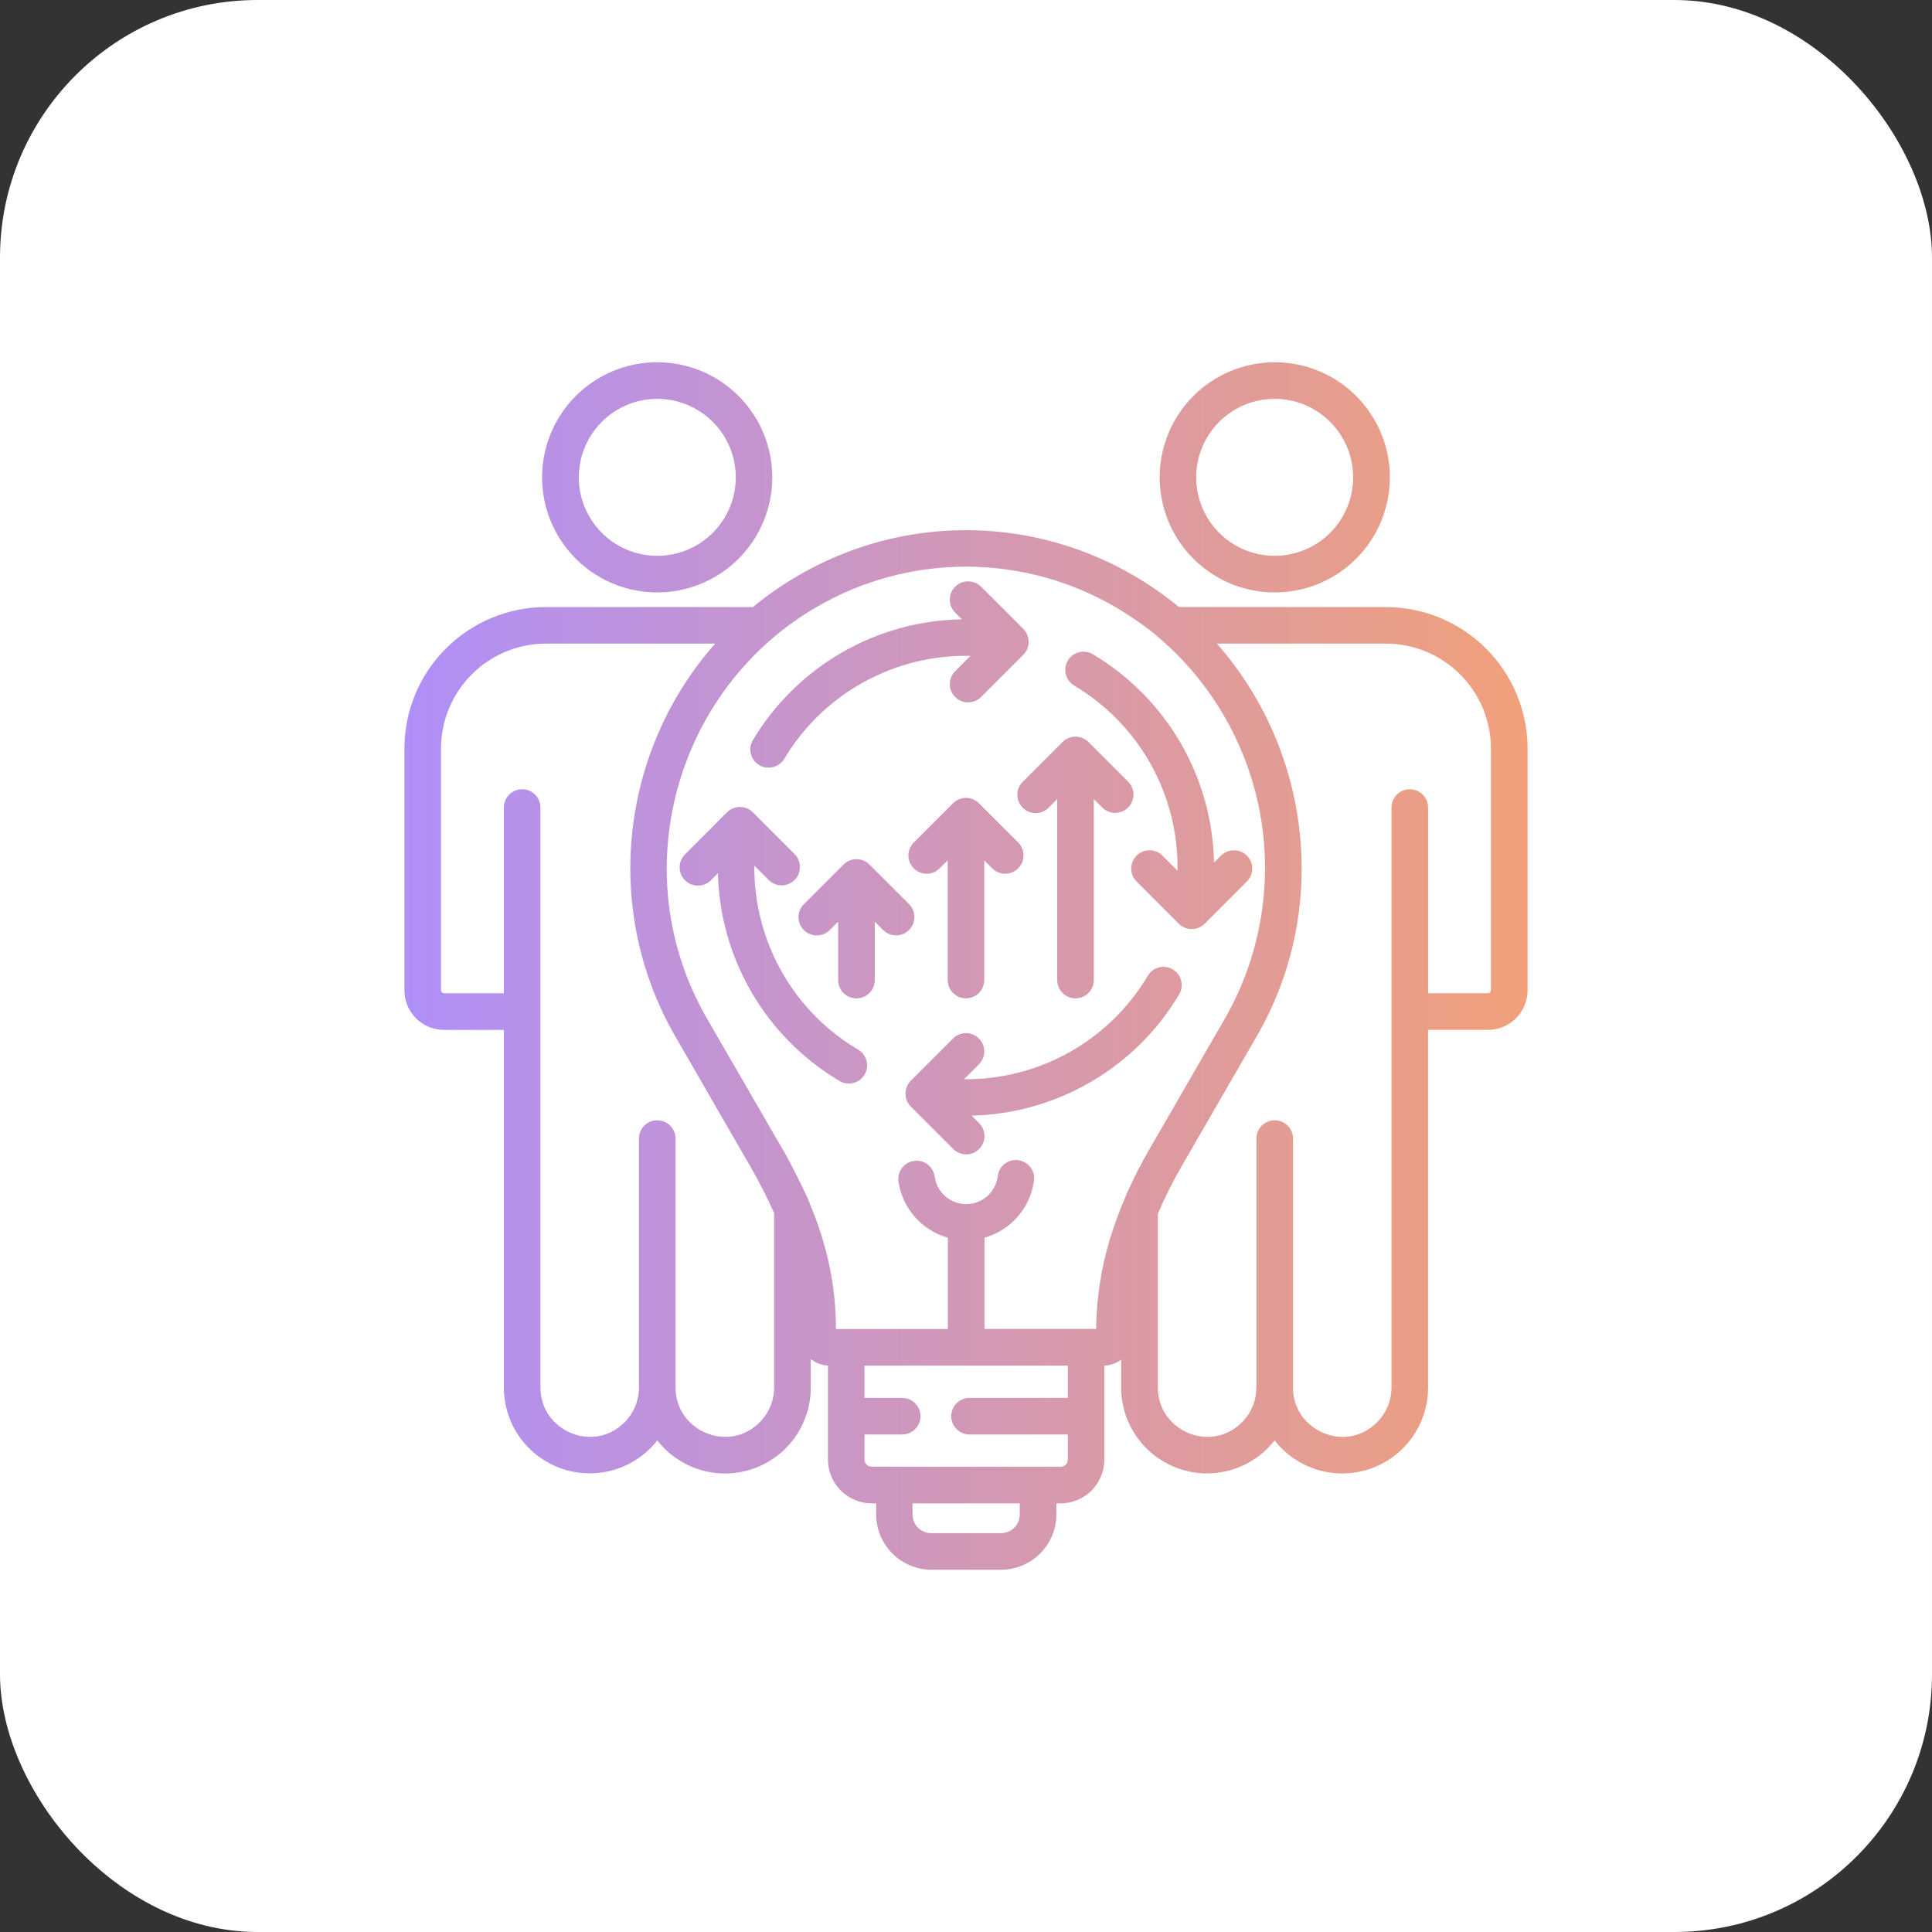 <svg width="60" height="60" viewBox="0 0 60 60" fill="none" xmlns="http://www.w3.org/2000/svg">
<rect x="0" y="0" width="60" height="60" fill="#333333" stroke="none"/>
<rect width="60" height="60" rx="8" fill="white"/>
<path fill-rule="evenodd" clip-rule="evenodd" d="M29.595 24.948C29.648 24.894 29.711 24.852 29.78 24.823C29.85 24.794 29.924 24.779 29.999 24.779C30.074 24.779 30.149 24.794 30.218 24.823C30.287 24.852 30.35 24.894 30.403 24.948L31.633 26.177C31.734 26.284 31.789 26.427 31.786 26.575C31.784 26.722 31.724 26.863 31.62 26.968C31.515 27.072 31.375 27.132 31.227 27.134C31.079 27.137 30.937 27.081 30.829 26.98L30.567 26.719V30.436C30.567 30.587 30.507 30.731 30.401 30.838C30.294 30.944 30.15 31.004 29.999 31.004C29.849 31.004 29.704 30.944 29.598 30.838C29.491 30.731 29.431 30.587 29.431 30.436V26.719L29.169 26.98C29.062 27.081 28.919 27.137 28.771 27.134C28.624 27.132 28.483 27.072 28.378 26.968C28.274 26.863 28.214 26.722 28.212 26.575C28.21 26.427 28.265 26.284 28.366 26.177L29.595 24.948ZM32.996 23.047L31.767 24.276C31.713 24.328 31.67 24.391 31.64 24.46C31.611 24.53 31.595 24.604 31.595 24.679C31.594 24.755 31.609 24.829 31.637 24.899C31.666 24.969 31.708 25.032 31.762 25.085C31.815 25.139 31.878 25.181 31.948 25.209C32.018 25.238 32.093 25.252 32.168 25.251C32.243 25.251 32.318 25.235 32.387 25.205C32.456 25.175 32.519 25.132 32.571 25.078L32.833 24.816V30.436C32.833 30.587 32.893 30.731 32.999 30.838C33.106 30.944 33.25 31.004 33.401 31.004C33.551 31.004 33.696 30.944 33.802 30.838C33.909 30.731 33.969 30.587 33.969 30.436V24.816L34.23 25.078C34.283 25.131 34.346 25.173 34.415 25.201C34.484 25.23 34.557 25.245 34.632 25.245C34.707 25.245 34.781 25.23 34.85 25.202C34.919 25.173 34.981 25.131 35.034 25.078C35.087 25.026 35.129 24.963 35.157 24.894C35.186 24.825 35.201 24.752 35.201 24.677C35.201 24.602 35.186 24.528 35.157 24.459C35.129 24.39 35.087 24.328 35.034 24.275L33.806 23.047C33.753 22.993 33.69 22.95 33.62 22.921C33.551 22.892 33.476 22.877 33.401 22.877C33.325 22.877 33.251 22.892 33.181 22.921C33.112 22.95 33.049 22.993 32.996 23.047ZM28.339 46.688V47.037C28.34 47.189 28.401 47.336 28.509 47.444C28.617 47.551 28.763 47.612 28.916 47.613H31.093C31.246 47.612 31.392 47.551 31.5 47.444C31.608 47.336 31.669 47.189 31.669 47.037V46.688H28.339ZM26.847 43.413H28.019C28.169 43.413 28.314 43.473 28.42 43.58C28.527 43.686 28.587 43.831 28.587 43.981C28.587 44.132 28.527 44.276 28.42 44.383C28.314 44.489 28.169 44.549 28.019 44.549H26.847V45.331C26.848 45.389 26.871 45.444 26.912 45.485C26.953 45.526 27.008 45.549 27.066 45.55H32.944C33.002 45.549 33.057 45.526 33.098 45.485C33.139 45.444 33.162 45.388 33.163 45.331V44.549H30.109C29.958 44.549 29.814 44.489 29.707 44.383C29.601 44.276 29.541 44.132 29.541 43.981C29.541 43.831 29.601 43.686 29.707 43.58C29.814 43.473 29.958 43.413 30.109 43.413H33.163V42.411H26.847V43.413ZM24.347 23.578C24.268 23.703 24.143 23.792 24 23.826C23.856 23.86 23.704 23.837 23.578 23.761C23.451 23.685 23.359 23.563 23.321 23.42C23.283 23.277 23.302 23.125 23.375 22.997C24.047 21.868 24.997 20.929 26.134 20.271C27.271 19.612 28.558 19.255 29.872 19.234L29.663 19.023C29.556 18.917 29.496 18.772 29.497 18.621C29.497 18.47 29.557 18.326 29.664 18.219C29.77 18.113 29.915 18.053 30.066 18.053C30.217 18.053 30.361 18.113 30.468 18.22L31.78 19.531C31.886 19.638 31.946 19.782 31.946 19.933C31.946 20.083 31.886 20.228 31.78 20.334L30.468 21.647C30.415 21.7 30.352 21.741 30.284 21.77C30.215 21.799 30.141 21.813 30.066 21.813C29.991 21.813 29.918 21.798 29.849 21.77C29.78 21.741 29.717 21.699 29.665 21.646C29.612 21.594 29.57 21.531 29.541 21.462C29.513 21.393 29.498 21.319 29.498 21.245C29.498 21.17 29.513 21.096 29.542 21.027C29.57 20.958 29.612 20.896 29.665 20.843L30.138 20.369C28.976 20.343 27.827 20.627 26.81 21.191C25.792 21.754 24.943 22.578 24.349 23.578H24.347ZM30.398 34.87L30.175 34.647C31.48 34.617 32.755 34.255 33.883 33.597C35.01 32.939 35.951 32.006 36.619 30.884C36.657 30.821 36.682 30.75 36.693 30.676C36.704 30.603 36.7 30.528 36.682 30.456C36.664 30.383 36.632 30.316 36.588 30.256C36.543 30.196 36.488 30.146 36.424 30.107C36.295 30.03 36.141 30.007 35.995 30.044C35.849 30.081 35.724 30.174 35.647 30.302C35.06 31.291 34.224 32.108 33.223 32.672C32.221 33.236 31.089 33.527 29.94 33.516L30.401 33.055C30.454 33.002 30.495 32.939 30.524 32.87C30.553 32.801 30.567 32.728 30.567 32.653C30.567 32.578 30.553 32.505 30.524 32.436C30.496 32.367 30.454 32.304 30.401 32.251C30.348 32.198 30.286 32.157 30.217 32.128C30.148 32.099 30.074 32.085 30 32.085C29.925 32.084 29.851 32.099 29.782 32.128C29.713 32.156 29.65 32.198 29.598 32.251L28.286 33.562C28.18 33.669 28.12 33.813 28.12 33.964C28.12 34.115 28.18 34.259 28.286 34.366L29.598 35.677C29.65 35.731 29.713 35.775 29.782 35.804C29.851 35.834 29.926 35.85 30.001 35.85C30.076 35.851 30.151 35.836 30.221 35.808C30.291 35.779 30.354 35.737 30.407 35.684C30.461 35.631 30.503 35.567 30.531 35.498C30.56 35.428 30.574 35.353 30.574 35.278C30.573 35.202 30.557 35.128 30.528 35.059C30.498 34.989 30.455 34.927 30.401 34.874L30.398 34.87ZM37.92 26.572C38.027 26.465 38.172 26.406 38.322 26.406C38.473 26.406 38.617 26.466 38.724 26.572C38.83 26.679 38.89 26.823 38.89 26.974C38.89 27.125 38.83 27.269 38.723 27.376L37.413 28.687C37.306 28.793 37.161 28.853 37.011 28.853C36.86 28.853 36.715 28.793 36.609 28.687L35.298 27.376C35.245 27.323 35.203 27.26 35.174 27.192C35.146 27.123 35.131 27.049 35.131 26.974C35.131 26.899 35.146 26.826 35.174 26.757C35.203 26.688 35.245 26.625 35.297 26.572C35.35 26.52 35.413 26.478 35.481 26.449C35.55 26.42 35.624 26.406 35.699 26.406C35.774 26.406 35.847 26.42 35.916 26.449C35.985 26.477 36.048 26.519 36.101 26.572L36.569 27.041C36.589 25.884 36.301 24.743 35.738 23.734C35.174 22.724 34.353 21.881 33.359 21.291C33.23 21.213 33.136 21.088 33.1 20.943C33.063 20.797 33.086 20.643 33.163 20.514C33.24 20.385 33.365 20.292 33.511 20.255C33.657 20.218 33.811 20.241 33.94 20.318C35.065 20.988 36.001 21.934 36.66 23.066C37.318 24.198 37.677 25.48 37.702 26.789L37.919 26.572H37.92ZM24.69 26.539C24.791 26.646 24.846 26.789 24.843 26.936C24.841 27.083 24.782 27.224 24.678 27.328C24.574 27.432 24.434 27.492 24.287 27.495C24.14 27.498 23.997 27.444 23.889 27.344L23.427 26.882C23.416 28.032 23.707 29.164 24.27 30.166C24.834 31.168 25.651 32.004 26.64 32.591C26.706 32.628 26.764 32.678 26.81 32.737C26.856 32.797 26.89 32.866 26.909 32.939C26.929 33.012 26.933 33.088 26.923 33.163C26.912 33.238 26.887 33.31 26.848 33.375C26.809 33.44 26.758 33.496 26.697 33.541C26.636 33.586 26.566 33.618 26.493 33.635C26.419 33.653 26.343 33.655 26.268 33.643C26.194 33.63 26.122 33.603 26.059 33.562C24.937 32.895 24.004 31.953 23.346 30.826C22.688 29.699 22.326 28.424 22.296 27.119L22.07 27.344C21.962 27.447 21.819 27.505 21.67 27.504C21.521 27.503 21.378 27.443 21.273 27.337C21.167 27.232 21.108 27.089 21.107 26.94C21.105 26.791 21.163 26.648 21.266 26.541L22.577 25.227C22.684 25.121 22.829 25.061 22.979 25.061C23.13 25.061 23.275 25.121 23.381 25.227L24.692 26.539H24.69ZM20.98 43.094C20.98 44.434 22.621 45.145 23.591 44.173C23.733 44.031 23.846 43.863 23.923 43.678C24 43.492 24.04 43.294 24.041 43.093V37.673C23.827 37.193 23.588 36.723 23.326 36.267L20.973 32.188C18.694 28.239 19.27 23.316 22.209 19.988H16.948C16.086 19.991 15.261 20.334 14.651 20.944C14.042 21.553 13.698 22.378 13.695 23.24V30.752C13.696 30.777 13.706 30.801 13.723 30.818C13.741 30.836 13.764 30.846 13.789 30.846H15.648V25.101C15.645 25.024 15.657 24.948 15.685 24.877C15.712 24.805 15.753 24.74 15.806 24.685C15.86 24.63 15.923 24.586 15.993 24.556C16.064 24.526 16.14 24.511 16.216 24.511C16.293 24.511 16.368 24.526 16.439 24.556C16.509 24.586 16.573 24.63 16.626 24.685C16.679 24.74 16.72 24.805 16.747 24.877C16.775 24.948 16.787 25.024 16.784 25.101V43.093C16.784 44.434 18.425 45.145 19.395 44.173C19.681 43.886 19.842 43.498 19.843 43.093V35.359C19.843 35.208 19.903 35.063 20.009 34.957C20.116 34.85 20.26 34.791 20.411 34.791C20.562 34.791 20.706 34.85 20.813 34.957C20.919 35.063 20.979 35.208 20.979 35.359V43.093L20.98 43.094ZM22.136 13.101C21.795 12.76 21.361 12.528 20.888 12.434C20.415 12.339 19.925 12.388 19.48 12.572C19.034 12.757 18.653 13.069 18.386 13.47C18.118 13.871 17.975 14.342 17.975 14.824C17.975 15.306 18.118 15.778 18.386 16.178C18.653 16.579 19.034 16.892 19.48 17.076C19.925 17.261 20.415 17.309 20.888 17.215C21.361 17.121 21.795 16.889 22.136 16.548C22.362 16.321 22.542 16.053 22.665 15.757C22.787 15.461 22.85 15.144 22.85 14.824C22.85 14.504 22.787 14.187 22.665 13.892C22.542 13.596 22.362 13.327 22.136 13.101ZM20.413 11.25C19.706 11.249 19.014 11.459 18.426 11.851C17.838 12.243 17.379 12.801 17.108 13.454C16.837 14.107 16.766 14.826 16.904 15.52C17.041 16.213 17.381 16.85 17.881 17.351C18.381 17.851 19.017 18.191 19.711 18.329C20.404 18.468 21.123 18.397 21.776 18.127C22.43 17.856 22.988 17.398 23.381 16.81C23.774 16.222 23.984 15.531 23.984 14.824C23.983 13.877 23.607 12.968 22.938 12.298C22.268 11.628 21.36 11.251 20.413 11.25ZM44.351 31.984H46.209C46.536 31.984 46.848 31.854 47.079 31.623C47.31 31.393 47.439 31.08 47.44 30.754V23.241C47.437 22.078 46.973 20.964 46.151 20.142C45.328 19.319 44.214 18.856 43.051 18.853H36.615C36.177 18.492 35.71 18.167 35.219 17.881L35.187 17.861C34.008 17.177 32.705 16.733 31.354 16.554C30.003 16.376 28.63 16.466 27.313 16.82C25.874 17.211 24.534 17.903 23.384 18.852H16.948C15.785 18.855 14.67 19.318 13.848 20.14C13.025 20.962 12.562 22.077 12.559 23.24V30.752C12.559 31.079 12.688 31.392 12.919 31.623C13.15 31.854 13.463 31.984 13.789 31.984H15.648V43.093C15.648 43.648 15.822 44.188 16.144 44.639C16.467 45.091 16.922 45.43 17.446 45.611C17.971 45.791 18.538 45.804 19.07 45.647C19.602 45.489 20.071 45.17 20.413 44.734C20.755 45.172 21.224 45.492 21.756 45.65C22.289 45.808 22.857 45.796 23.382 45.615C23.907 45.435 24.363 45.094 24.685 44.642C25.007 44.19 25.18 43.648 25.179 43.093V42.205C25.331 42.328 25.518 42.399 25.713 42.409V45.332C25.714 45.691 25.857 46.036 26.111 46.29C26.365 46.544 26.709 46.688 27.069 46.688H27.21V47.037C27.212 47.49 27.392 47.924 27.712 48.245C28.031 48.566 28.465 48.747 28.918 48.75H31.093C31.547 48.748 31.982 48.567 32.302 48.246C32.623 47.925 32.804 47.49 32.806 47.037V46.688H32.947C33.305 46.686 33.648 46.542 33.901 46.288C34.153 46.034 34.295 45.69 34.296 45.332V42.41C34.485 42.404 34.667 42.34 34.819 42.227V43.093C34.819 43.648 34.992 44.189 35.315 44.64C35.637 45.092 36.092 45.432 36.617 45.612C37.141 45.793 37.709 45.805 38.241 45.648C38.773 45.49 39.243 45.171 39.584 44.734C39.926 45.171 40.395 45.491 40.928 45.649C41.46 45.807 42.028 45.794 42.553 45.614C43.077 45.433 43.533 45.093 43.855 44.641C44.177 44.189 44.35 43.648 44.35 43.093V31.984H44.351ZM39.018 43.093C39.017 43.498 38.855 43.887 38.568 44.173C37.595 45.145 35.958 44.434 35.958 43.093V37.696C36.164 37.211 36.399 36.738 36.661 36.281L39.025 32.188C41.31 28.257 40.724 23.311 37.79 19.988H43.051C43.912 19.991 44.738 20.334 45.347 20.944C45.957 21.553 46.3 22.378 46.303 23.24V30.752C46.303 30.777 46.293 30.801 46.275 30.818C46.258 30.836 46.234 30.846 46.209 30.846H44.351V25.101C44.354 25.024 44.341 24.948 44.314 24.877C44.286 24.805 44.245 24.74 44.192 24.685C44.139 24.63 44.075 24.586 44.005 24.556C43.935 24.526 43.859 24.511 43.782 24.511C43.706 24.511 43.63 24.526 43.56 24.556C43.489 24.586 43.426 24.63 43.373 24.685C43.32 24.74 43.278 24.805 43.251 24.877C43.224 24.948 43.211 25.024 43.214 25.101V43.093C43.214 43.294 43.174 43.492 43.097 43.678C43.019 43.863 42.906 44.031 42.764 44.173C41.782 45.156 40.146 44.414 40.156 43.093V35.359C40.156 35.208 40.096 35.063 39.989 34.957C39.883 34.85 39.738 34.791 39.587 34.791C39.437 34.791 39.292 34.85 39.186 34.957C39.079 35.063 39.02 35.208 39.02 35.359V43.093H39.018ZM41.309 13.101C41.65 13.442 41.883 13.876 41.977 14.349C42.071 14.822 42.022 15.312 41.838 15.757C41.654 16.203 41.341 16.583 40.94 16.851C40.539 17.119 40.068 17.262 39.586 17.262C39.104 17.262 38.633 17.119 38.232 16.851C37.831 16.583 37.518 16.203 37.334 15.757C37.15 15.312 37.101 14.822 37.195 14.349C37.289 13.876 37.522 13.442 37.862 13.101C38.089 12.874 38.358 12.695 38.653 12.572C38.949 12.45 39.266 12.387 39.586 12.387C39.906 12.387 40.223 12.45 40.519 12.572C40.814 12.695 41.083 12.874 41.309 13.101ZM39.586 11.25C40.293 11.249 40.984 11.459 41.572 11.851C42.161 12.243 42.619 12.801 42.89 13.454C43.161 14.107 43.233 14.826 43.095 15.52C42.957 16.213 42.617 16.85 42.117 17.351C41.618 17.851 40.981 18.191 40.288 18.329C39.594 18.468 38.875 18.397 38.222 18.127C37.569 17.856 37.01 17.398 36.617 16.81C36.224 16.222 36.015 15.531 36.015 14.824C36.015 13.877 36.391 12.968 37.061 12.298C37.73 11.628 38.639 11.251 39.586 11.25ZM29.437 41.274V38.438C29.044 38.328 28.691 38.107 28.42 37.803C28.148 37.498 27.971 37.122 27.907 36.719C27.893 36.644 27.894 36.567 27.911 36.492C27.927 36.418 27.959 36.348 28.003 36.285C28.047 36.224 28.103 36.171 28.168 36.131C28.233 36.091 28.306 36.065 28.381 36.053C28.456 36.042 28.533 36.046 28.607 36.065C28.681 36.084 28.75 36.118 28.811 36.164C28.871 36.21 28.922 36.269 28.959 36.335C28.997 36.401 29.021 36.474 29.03 36.55C29.064 36.785 29.181 36.999 29.36 37.155C29.54 37.31 29.769 37.395 30.006 37.395C30.244 37.395 30.473 37.31 30.652 37.155C30.831 36.999 30.949 36.785 30.983 36.55C30.989 36.472 31.011 36.396 31.047 36.328C31.084 36.258 31.134 36.198 31.195 36.149C31.256 36.101 31.327 36.065 31.402 36.045C31.478 36.025 31.556 36.02 31.634 36.032C31.711 36.044 31.785 36.071 31.851 36.113C31.917 36.154 31.974 36.209 32.018 36.273C32.062 36.338 32.092 36.41 32.107 36.487C32.122 36.564 32.12 36.643 32.103 36.719C32.039 37.122 31.861 37.498 31.59 37.803C31.319 38.107 30.966 38.328 30.573 38.438V41.271H34.041C34.051 40.331 34.194 39.397 34.464 38.496C34.764 37.521 35.175 36.584 35.689 35.703L38.046 31.623C39.123 29.739 39.515 27.541 39.157 25.401C38.798 23.261 37.711 21.31 36.079 19.881C36.053 19.862 36.029 19.841 36.007 19.819C35.682 19.517 35.028 19.077 34.62 18.841C33.216 18.027 31.622 17.598 29.999 17.598C28.377 17.598 26.783 18.027 25.379 18.841C20.968 21.387 19.358 27.128 21.952 31.625L24.296 35.677C24.508 36.023 25.02 37.031 25.152 37.387C25.297 37.731 25.425 38.083 25.534 38.44C25.818 39.358 25.962 40.313 25.961 41.274H29.437ZM28.231 28.079L27.002 26.851C26.95 26.797 26.887 26.755 26.817 26.726C26.748 26.697 26.674 26.682 26.598 26.682C26.523 26.682 26.449 26.697 26.38 26.726C26.31 26.755 26.247 26.797 26.195 26.851L24.964 28.081C24.911 28.134 24.869 28.197 24.841 28.266C24.812 28.335 24.798 28.409 24.798 28.483C24.798 28.558 24.813 28.632 24.841 28.701C24.87 28.769 24.912 28.832 24.965 28.885C25.017 28.938 25.08 28.979 25.149 29.008C25.218 29.036 25.292 29.051 25.366 29.051C25.441 29.051 25.515 29.036 25.584 29.008C25.653 28.979 25.715 28.937 25.768 28.884L26.03 28.623V30.438C26.03 30.589 26.09 30.733 26.196 30.84C26.303 30.946 26.447 31.006 26.598 31.006C26.748 31.006 26.893 30.946 26.999 30.84C27.106 30.733 27.166 30.589 27.166 30.438V28.62L27.427 28.882C27.534 28.989 27.678 29.049 27.829 29.049C27.98 29.049 28.124 28.989 28.231 28.882C28.337 28.776 28.397 28.631 28.398 28.481C28.398 28.33 28.338 28.186 28.231 28.079Z" fill="url(#paint0_linear_1774_791)"/>
<defs>
<linearGradient id="paint0_linear_1774_791" x1="12.559" y1="30" x2="47.44" y2="30" gradientUnits="userSpaceOnUse">
<stop stop-color="#AF8FF8"/>
<stop offset="0.465" stop-color="#CF97BA"/>
<stop offset="1" stop-color="#F1A07A"/>
</linearGradient>
</defs>
</svg>
